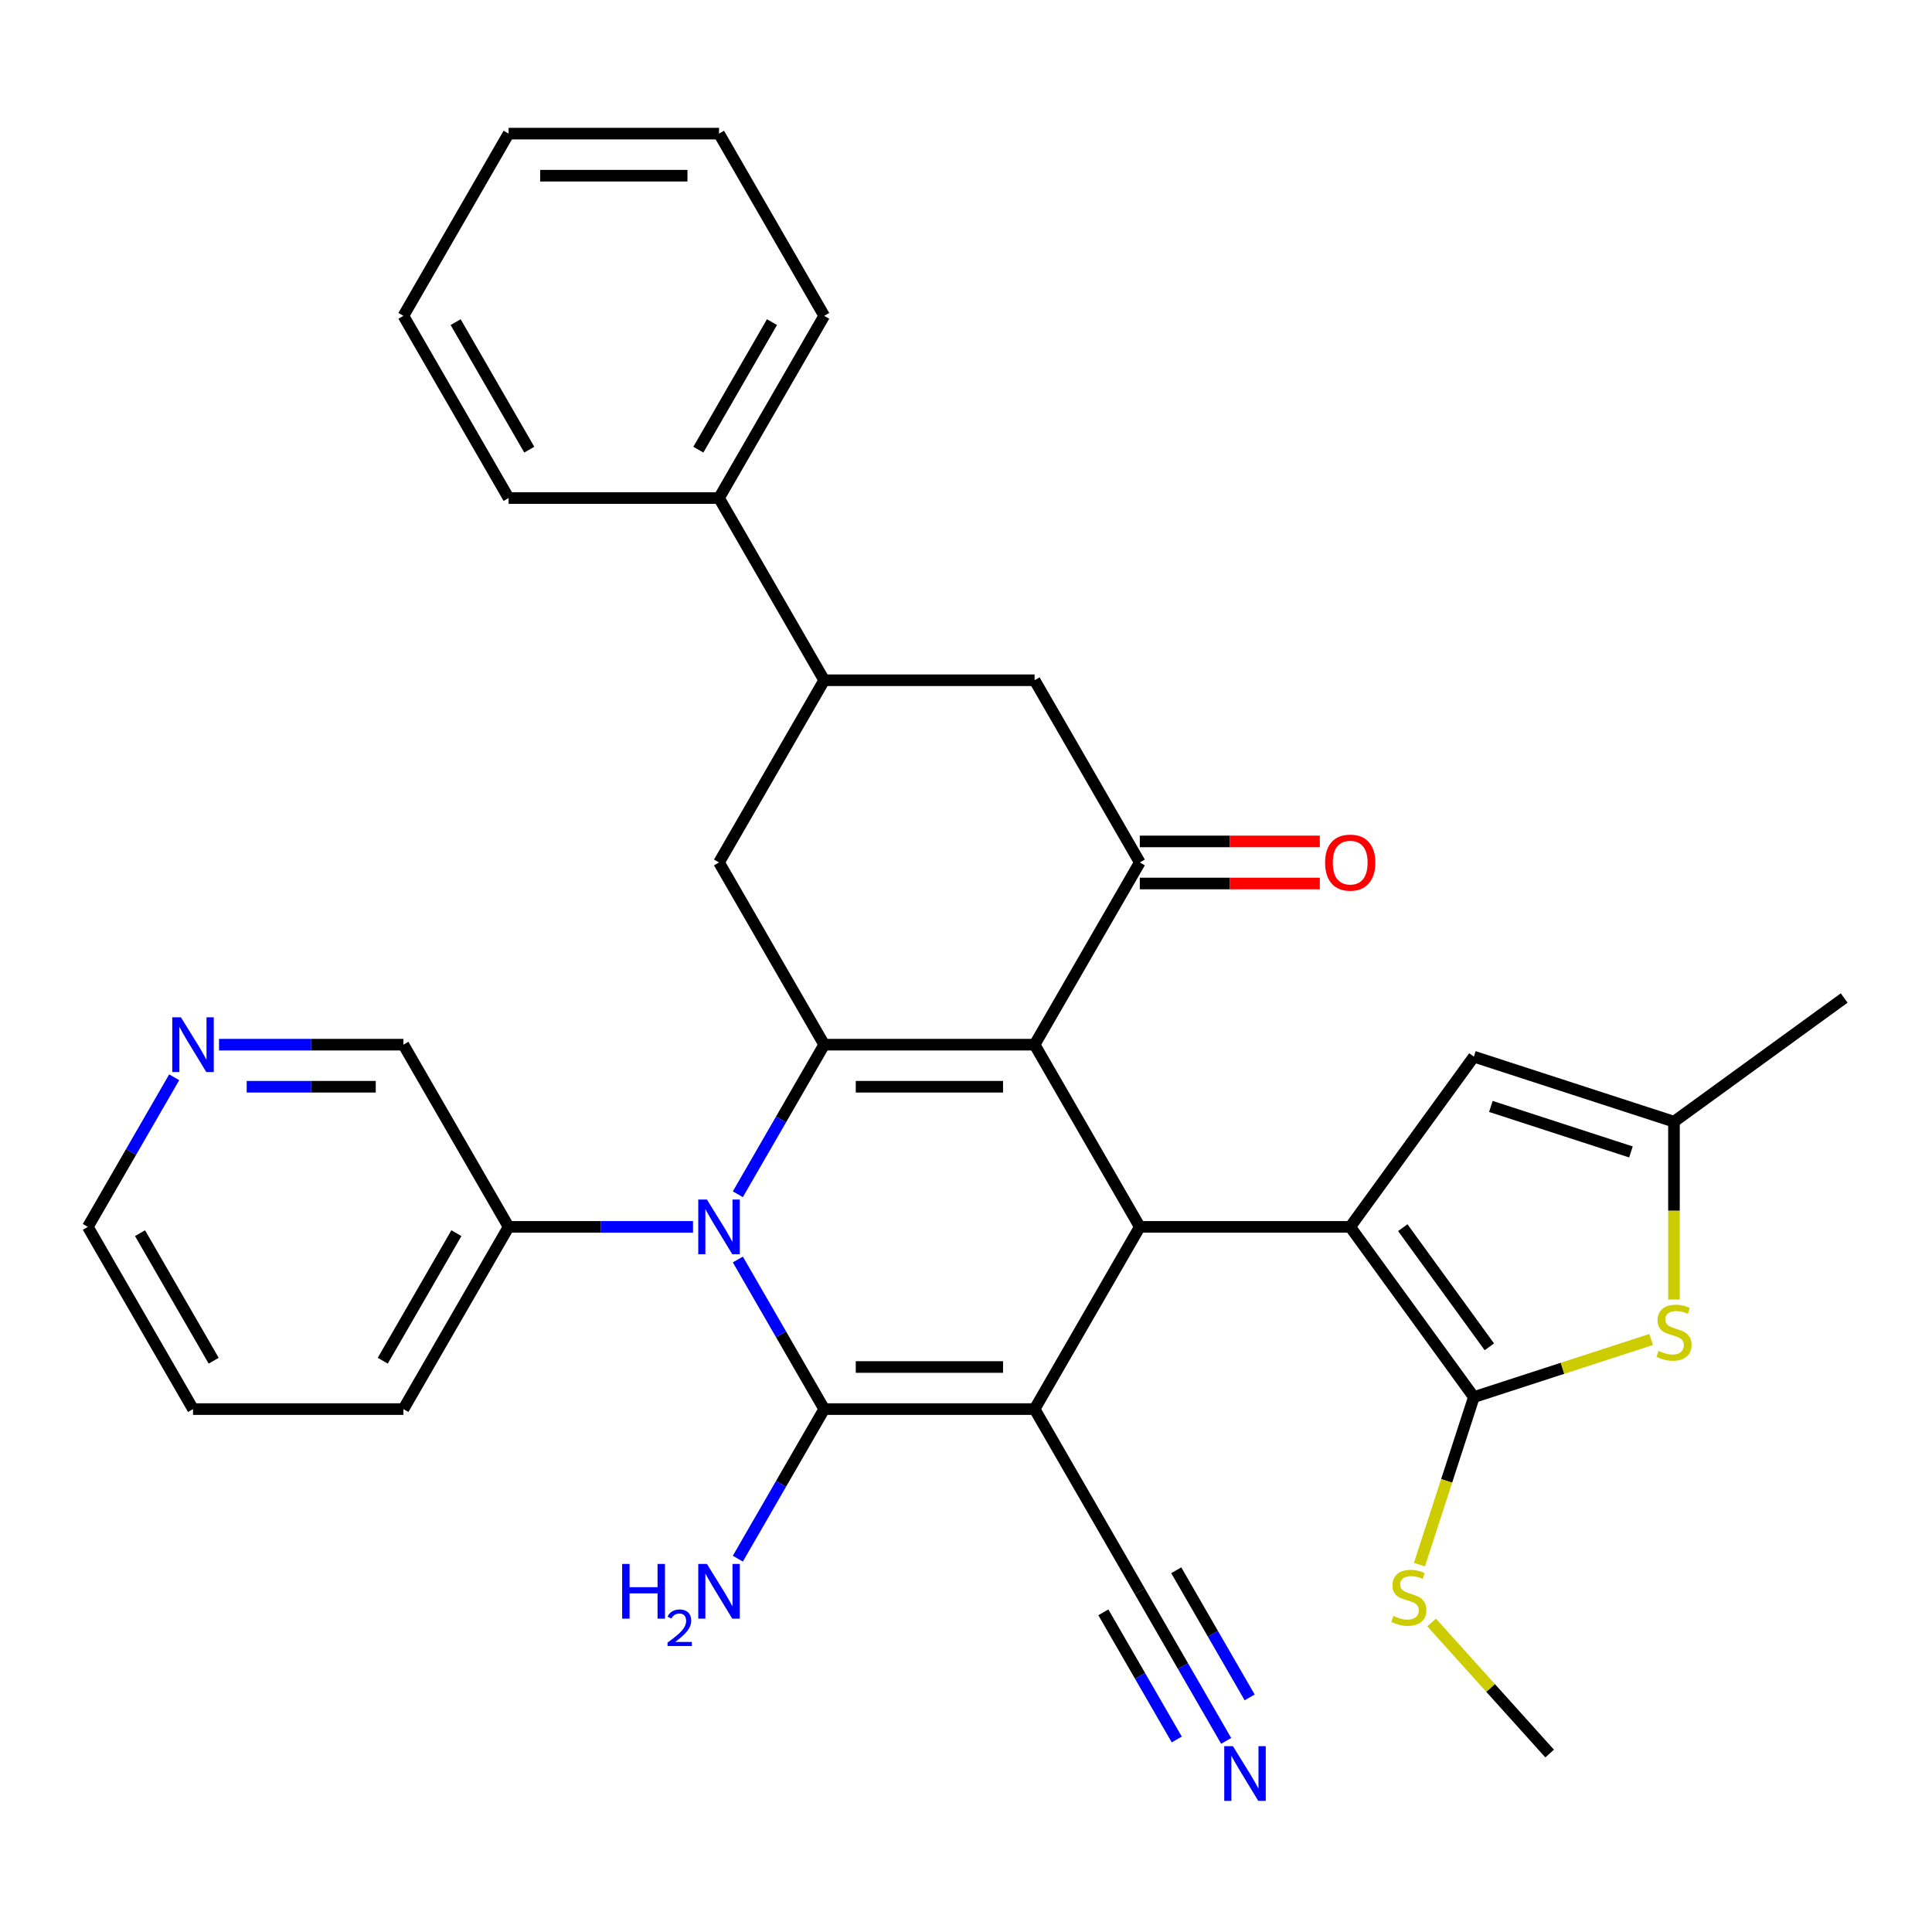 <?xml version='1.0' encoding='iso-8859-1'?>
<svg version='1.1' baseProfile='full'
              xmlns='http://www.w3.org/2000/svg'
                      xmlns:rdkit='http://www.rdkit.org/xml'
                      xmlns:xlink='http://www.w3.org/1999/xlink'
                  xml:space='preserve'
width='1000px' height='1000px' viewBox='0 0 1000 1000'>
<!-- END OF HEADER -->
<rect style='opacity:1.0;fill:#FFFFFF;stroke:none' width='1000' height='1000' x='0' y='0'> </rect>
<path class='bond-1' d='M 535.509,729.341 L 426.608,729.341' style='fill:none;fill-rule:evenodd;stroke:#000000;stroke-width:6px;stroke-linecap:butt;stroke-linejoin:miter;stroke-opacity:1' />
<path class='bond-1' d='M 519.174,707.561 L 442.944,707.561' style='fill:none;fill-rule:evenodd;stroke:#000000;stroke-width:6px;stroke-linecap:butt;stroke-linejoin:miter;stroke-opacity:1' />
<path class='bond-4' d='M 535.509,729.341 L 589.96,635.03' style='fill:none;fill-rule:evenodd;stroke:#000000;stroke-width:6px;stroke-linecap:butt;stroke-linejoin:miter;stroke-opacity:1' />
<path class='bond-11' d='M 535.509,729.341 L 589.96,823.653' style='fill:none;fill-rule:evenodd;stroke:#000000;stroke-width:6px;stroke-linecap:butt;stroke-linejoin:miter;stroke-opacity:1' />
<path class='bond-0' d='M 535.509,540.719 L 589.96,635.03' style='fill:none;fill-rule:evenodd;stroke:#000000;stroke-width:6px;stroke-linecap:butt;stroke-linejoin:miter;stroke-opacity:1' />
<path class='bond-2' d='M 535.509,540.719 L 426.608,540.719' style='fill:none;fill-rule:evenodd;stroke:#000000;stroke-width:6px;stroke-linecap:butt;stroke-linejoin:miter;stroke-opacity:1' />
<path class='bond-2' d='M 519.174,562.499 L 442.944,562.499' style='fill:none;fill-rule:evenodd;stroke:#000000;stroke-width:6px;stroke-linecap:butt;stroke-linejoin:miter;stroke-opacity:1' />
<path class='bond-7' d='M 535.509,540.719 L 589.96,446.408' style='fill:none;fill-rule:evenodd;stroke:#000000;stroke-width:6px;stroke-linecap:butt;stroke-linejoin:miter;stroke-opacity:1' />
<path class='bond-3' d='M 426.608,729.341 L 404.257,690.627' style='fill:none;fill-rule:evenodd;stroke:#000000;stroke-width:6px;stroke-linecap:butt;stroke-linejoin:miter;stroke-opacity:1' />
<path class='bond-3' d='M 404.257,690.627 L 381.905,651.913' style='fill:none;fill-rule:evenodd;stroke:#0000FF;stroke-width:6px;stroke-linecap:butt;stroke-linejoin:miter;stroke-opacity:1' />
<path class='bond-17' d='M 426.608,729.341 L 404.257,768.056' style='fill:none;fill-rule:evenodd;stroke:#000000;stroke-width:6px;stroke-linecap:butt;stroke-linejoin:miter;stroke-opacity:1' />
<path class='bond-17' d='M 404.257,768.056 L 381.905,806.77' style='fill:none;fill-rule:evenodd;stroke:#0000FF;stroke-width:6px;stroke-linecap:butt;stroke-linejoin:miter;stroke-opacity:1' />
<path class='bond-9' d='M 426.608,540.719 L 372.158,446.408' style='fill:none;fill-rule:evenodd;stroke:#000000;stroke-width:6px;stroke-linecap:butt;stroke-linejoin:miter;stroke-opacity:1' />
<path class='bond-33' d='M 426.608,540.719 L 404.257,579.433' style='fill:none;fill-rule:evenodd;stroke:#000000;stroke-width:6px;stroke-linecap:butt;stroke-linejoin:miter;stroke-opacity:1' />
<path class='bond-33' d='M 404.257,579.433 L 381.905,618.148' style='fill:none;fill-rule:evenodd;stroke:#0000FF;stroke-width:6px;stroke-linecap:butt;stroke-linejoin:miter;stroke-opacity:1' />
<path class='bond-16' d='M 358.695,635.03 L 310.976,635.03' style='fill:none;fill-rule:evenodd;stroke:#0000FF;stroke-width:6px;stroke-linecap:butt;stroke-linejoin:miter;stroke-opacity:1' />
<path class='bond-16' d='M 310.976,635.03 L 263.257,635.03' style='fill:none;fill-rule:evenodd;stroke:#000000;stroke-width:6px;stroke-linecap:butt;stroke-linejoin:miter;stroke-opacity:1' />
<path class='bond-5' d='M 589.96,635.03 L 698.861,635.03' style='fill:none;fill-rule:evenodd;stroke:#000000;stroke-width:6px;stroke-linecap:butt;stroke-linejoin:miter;stroke-opacity:1' />
<path class='bond-6' d='M 698.861,635.03 L 762.872,723.133' style='fill:none;fill-rule:evenodd;stroke:#000000;stroke-width:6px;stroke-linecap:butt;stroke-linejoin:miter;stroke-opacity:1' />
<path class='bond-6' d='M 726.083,635.444 L 770.891,697.116' style='fill:none;fill-rule:evenodd;stroke:#000000;stroke-width:6px;stroke-linecap:butt;stroke-linejoin:miter;stroke-opacity:1' />
<path class='bond-10' d='M 698.861,635.03 L 762.872,546.927' style='fill:none;fill-rule:evenodd;stroke:#000000;stroke-width:6px;stroke-linecap:butt;stroke-linejoin:miter;stroke-opacity:1' />
<path class='bond-8' d='M 762.872,723.133 L 808.756,708.224' style='fill:none;fill-rule:evenodd;stroke:#000000;stroke-width:6px;stroke-linecap:butt;stroke-linejoin:miter;stroke-opacity:1' />
<path class='bond-8' d='M 808.756,708.224 L 854.64,693.316' style='fill:none;fill-rule:evenodd;stroke:#CCCC00;stroke-width:6px;stroke-linecap:butt;stroke-linejoin:miter;stroke-opacity:1' />
<path class='bond-19' d='M 762.872,723.133 L 748.782,766.497' style='fill:none;fill-rule:evenodd;stroke:#000000;stroke-width:6px;stroke-linecap:butt;stroke-linejoin:miter;stroke-opacity:1' />
<path class='bond-19' d='M 748.782,766.497 L 734.692,809.862' style='fill:none;fill-rule:evenodd;stroke:#CCCC00;stroke-width:6px;stroke-linecap:butt;stroke-linejoin:miter;stroke-opacity:1' />
<path class='bond-14' d='M 589.96,446.408 L 535.509,352.097' style='fill:none;fill-rule:evenodd;stroke:#000000;stroke-width:6px;stroke-linecap:butt;stroke-linejoin:miter;stroke-opacity:1' />
<path class='bond-18' d='M 589.96,457.298 L 636.549,457.298' style='fill:none;fill-rule:evenodd;stroke:#000000;stroke-width:6px;stroke-linecap:butt;stroke-linejoin:miter;stroke-opacity:1' />
<path class='bond-18' d='M 636.549,457.298 L 683.139,457.298' style='fill:none;fill-rule:evenodd;stroke:#FF0000;stroke-width:6px;stroke-linecap:butt;stroke-linejoin:miter;stroke-opacity:1' />
<path class='bond-18' d='M 589.96,435.518 L 636.549,435.518' style='fill:none;fill-rule:evenodd;stroke:#000000;stroke-width:6px;stroke-linecap:butt;stroke-linejoin:miter;stroke-opacity:1' />
<path class='bond-18' d='M 636.549,435.518 L 683.139,435.518' style='fill:none;fill-rule:evenodd;stroke:#FF0000;stroke-width:6px;stroke-linecap:butt;stroke-linejoin:miter;stroke-opacity:1' />
<path class='bond-34' d='M 866.443,672.638 L 866.443,626.609' style='fill:none;fill-rule:evenodd;stroke:#CCCC00;stroke-width:6px;stroke-linecap:butt;stroke-linejoin:miter;stroke-opacity:1' />
<path class='bond-34' d='M 866.443,626.609 L 866.443,580.58' style='fill:none;fill-rule:evenodd;stroke:#000000;stroke-width:6px;stroke-linecap:butt;stroke-linejoin:miter;stroke-opacity:1' />
<path class='bond-35' d='M 372.158,446.408 L 426.608,352.097' style='fill:none;fill-rule:evenodd;stroke:#000000;stroke-width:6px;stroke-linecap:butt;stroke-linejoin:miter;stroke-opacity:1' />
<path class='bond-12' d='M 762.872,546.927 L 866.443,580.58' style='fill:none;fill-rule:evenodd;stroke:#000000;stroke-width:6px;stroke-linecap:butt;stroke-linejoin:miter;stroke-opacity:1' />
<path class='bond-12' d='M 771.677,572.69 L 844.177,596.246' style='fill:none;fill-rule:evenodd;stroke:#000000;stroke-width:6px;stroke-linecap:butt;stroke-linejoin:miter;stroke-opacity:1' />
<path class='bond-15' d='M 589.96,823.653 L 612.312,862.367' style='fill:none;fill-rule:evenodd;stroke:#000000;stroke-width:6px;stroke-linecap:butt;stroke-linejoin:miter;stroke-opacity:1' />
<path class='bond-15' d='M 612.312,862.367 L 634.663,901.081' style='fill:none;fill-rule:evenodd;stroke:#0000FF;stroke-width:6px;stroke-linecap:butt;stroke-linejoin:miter;stroke-opacity:1' />
<path class='bond-15' d='M 571.098,834.543 L 590.097,867.45' style='fill:none;fill-rule:evenodd;stroke:#000000;stroke-width:6px;stroke-linecap:butt;stroke-linejoin:miter;stroke-opacity:1' />
<path class='bond-15' d='M 590.097,867.45 L 609.096,900.357' style='fill:none;fill-rule:evenodd;stroke:#0000FF;stroke-width:6px;stroke-linecap:butt;stroke-linejoin:miter;stroke-opacity:1' />
<path class='bond-15' d='M 608.822,812.762 L 627.821,845.67' style='fill:none;fill-rule:evenodd;stroke:#000000;stroke-width:6px;stroke-linecap:butt;stroke-linejoin:miter;stroke-opacity:1' />
<path class='bond-15' d='M 627.821,845.67 L 646.82,878.577' style='fill:none;fill-rule:evenodd;stroke:#0000FF;stroke-width:6px;stroke-linecap:butt;stroke-linejoin:miter;stroke-opacity:1' />
<path class='bond-23' d='M 866.443,580.58 L 954.545,516.569' style='fill:none;fill-rule:evenodd;stroke:#000000;stroke-width:6px;stroke-linecap:butt;stroke-linejoin:miter;stroke-opacity:1' />
<path class='bond-13' d='M 426.608,352.097 L 535.509,352.097' style='fill:none;fill-rule:evenodd;stroke:#000000;stroke-width:6px;stroke-linecap:butt;stroke-linejoin:miter;stroke-opacity:1' />
<path class='bond-21' d='M 426.608,352.097 L 372.158,257.786' style='fill:none;fill-rule:evenodd;stroke:#000000;stroke-width:6px;stroke-linecap:butt;stroke-linejoin:miter;stroke-opacity:1' />
<path class='bond-22' d='M 263.257,635.03 L 208.806,540.719' style='fill:none;fill-rule:evenodd;stroke:#000000;stroke-width:6px;stroke-linecap:butt;stroke-linejoin:miter;stroke-opacity:1' />
<path class='bond-25' d='M 263.257,635.03 L 208.806,729.341' style='fill:none;fill-rule:evenodd;stroke:#000000;stroke-width:6px;stroke-linecap:butt;stroke-linejoin:miter;stroke-opacity:1' />
<path class='bond-25' d='M 236.227,638.287 L 198.112,704.305' style='fill:none;fill-rule:evenodd;stroke:#000000;stroke-width:6px;stroke-linecap:butt;stroke-linejoin:miter;stroke-opacity:1' />
<path class='bond-28' d='M 741.022,839.812 L 771.555,873.723' style='fill:none;fill-rule:evenodd;stroke:#CCCC00;stroke-width:6px;stroke-linecap:butt;stroke-linejoin:miter;stroke-opacity:1' />
<path class='bond-28' d='M 771.555,873.723 L 802.088,907.634' style='fill:none;fill-rule:evenodd;stroke:#000000;stroke-width:6px;stroke-linecap:butt;stroke-linejoin:miter;stroke-opacity:1' />
<path class='bond-20' d='M 113.368,540.719 L 161.087,540.719' style='fill:none;fill-rule:evenodd;stroke:#0000FF;stroke-width:6px;stroke-linecap:butt;stroke-linejoin:miter;stroke-opacity:1' />
<path class='bond-20' d='M 161.087,540.719 L 208.806,540.719' style='fill:none;fill-rule:evenodd;stroke:#000000;stroke-width:6px;stroke-linecap:butt;stroke-linejoin:miter;stroke-opacity:1' />
<path class='bond-20' d='M 127.683,562.499 L 161.087,562.499' style='fill:none;fill-rule:evenodd;stroke:#0000FF;stroke-width:6px;stroke-linecap:butt;stroke-linejoin:miter;stroke-opacity:1' />
<path class='bond-20' d='M 161.087,562.499 L 194.49,562.499' style='fill:none;fill-rule:evenodd;stroke:#000000;stroke-width:6px;stroke-linecap:butt;stroke-linejoin:miter;stroke-opacity:1' />
<path class='bond-36' d='M 90.158,557.602 L 67.806,596.316' style='fill:none;fill-rule:evenodd;stroke:#0000FF;stroke-width:6px;stroke-linecap:butt;stroke-linejoin:miter;stroke-opacity:1' />
<path class='bond-36' d='M 67.806,596.316 L 45.455,635.03' style='fill:none;fill-rule:evenodd;stroke:#000000;stroke-width:6px;stroke-linecap:butt;stroke-linejoin:miter;stroke-opacity:1' />
<path class='bond-26' d='M 372.158,257.786 L 426.608,163.475' style='fill:none;fill-rule:evenodd;stroke:#000000;stroke-width:6px;stroke-linecap:butt;stroke-linejoin:miter;stroke-opacity:1' />
<path class='bond-26' d='M 361.463,232.749 L 399.579,166.731' style='fill:none;fill-rule:evenodd;stroke:#000000;stroke-width:6px;stroke-linecap:butt;stroke-linejoin:miter;stroke-opacity:1' />
<path class='bond-27' d='M 372.158,257.786 L 263.257,257.786' style='fill:none;fill-rule:evenodd;stroke:#000000;stroke-width:6px;stroke-linecap:butt;stroke-linejoin:miter;stroke-opacity:1' />
<path class='bond-24' d='M 45.455,635.03 L 99.905,729.341' style='fill:none;fill-rule:evenodd;stroke:#000000;stroke-width:6px;stroke-linecap:butt;stroke-linejoin:miter;stroke-opacity:1' />
<path class='bond-24' d='M 72.484,638.287 L 110.6,704.305' style='fill:none;fill-rule:evenodd;stroke:#000000;stroke-width:6px;stroke-linecap:butt;stroke-linejoin:miter;stroke-opacity:1' />
<path class='bond-29' d='M 208.806,729.341 L 99.905,729.341' style='fill:none;fill-rule:evenodd;stroke:#000000;stroke-width:6px;stroke-linecap:butt;stroke-linejoin:miter;stroke-opacity:1' />
<path class='bond-31' d='M 426.608,163.475 L 372.158,69.164' style='fill:none;fill-rule:evenodd;stroke:#000000;stroke-width:6px;stroke-linecap:butt;stroke-linejoin:miter;stroke-opacity:1' />
<path class='bond-30' d='M 263.257,257.786 L 208.806,163.475' style='fill:none;fill-rule:evenodd;stroke:#000000;stroke-width:6px;stroke-linecap:butt;stroke-linejoin:miter;stroke-opacity:1' />
<path class='bond-30' d='M 273.951,232.749 L 235.836,166.731' style='fill:none;fill-rule:evenodd;stroke:#000000;stroke-width:6px;stroke-linecap:butt;stroke-linejoin:miter;stroke-opacity:1' />
<path class='bond-32' d='M 208.806,163.475 L 263.257,69.164' style='fill:none;fill-rule:evenodd;stroke:#000000;stroke-width:6px;stroke-linecap:butt;stroke-linejoin:miter;stroke-opacity:1' />
<path class='bond-37' d='M 372.158,69.164 L 263.257,69.164' style='fill:none;fill-rule:evenodd;stroke:#000000;stroke-width:6px;stroke-linecap:butt;stroke-linejoin:miter;stroke-opacity:1' />
<path class='bond-37' d='M 355.823,90.944 L 279.592,90.944' style='fill:none;fill-rule:evenodd;stroke:#000000;stroke-width:6px;stroke-linecap:butt;stroke-linejoin:miter;stroke-opacity:1' />
<path  class='atom-4' d='M 365.898 620.87
L 375.178 635.87
Q 376.098 637.35, 377.578 640.03
Q 379.058 642.71, 379.138 642.87
L 379.138 620.87
L 382.898 620.87
L 382.898 649.19
L 379.018 649.19
L 369.058 632.79
Q 367.898 630.87, 366.658 628.67
Q 365.458 626.47, 365.098 625.79
L 365.098 649.19
L 361.418 649.19
L 361.418 620.87
L 365.898 620.87
' fill='#0000FF'/>
<path  class='atom-9' d='M 858.443 699.201
Q 858.763 699.321, 860.083 699.881
Q 861.403 700.441, 862.843 700.801
Q 864.323 701.121, 865.763 701.121
Q 868.443 701.121, 870.003 699.841
Q 871.563 698.521, 871.563 696.241
Q 871.563 694.681, 870.763 693.721
Q 870.003 692.761, 868.803 692.241
Q 867.603 691.721, 865.603 691.121
Q 863.083 690.361, 861.563 689.641
Q 860.083 688.921, 859.003 687.401
Q 857.963 685.881, 857.963 683.321
Q 857.963 679.761, 860.363 677.561
Q 862.803 675.361, 867.603 675.361
Q 870.883 675.361, 874.603 676.921
L 873.683 680.001
Q 870.283 678.601, 867.723 678.601
Q 864.963 678.601, 863.443 679.761
Q 861.923 680.881, 861.963 682.841
Q 861.963 684.361, 862.723 685.281
Q 863.523 686.201, 864.643 686.721
Q 865.803 687.241, 867.723 687.841
Q 870.283 688.641, 871.803 689.441
Q 873.323 690.241, 874.403 691.881
Q 875.523 693.481, 875.523 696.241
Q 875.523 700.161, 872.883 702.281
Q 870.283 704.361, 865.923 704.361
Q 863.403 704.361, 861.483 703.801
Q 859.603 703.281, 857.363 702.361
L 858.443 699.201
' fill='#CCCC00'/>
<path  class='atom-16' d='M 638.151 903.804
L 647.431 918.804
Q 648.351 920.284, 649.831 922.964
Q 651.311 925.644, 651.391 925.804
L 651.391 903.804
L 655.151 903.804
L 655.151 932.124
L 651.271 932.124
L 641.311 915.724
Q 640.151 913.804, 638.911 911.604
Q 637.711 909.404, 637.351 908.724
L 637.351 932.124
L 633.671 932.124
L 633.671 903.804
L 638.151 903.804
' fill='#0000FF'/>
<path  class='atom-18' d='M 322.025 809.493
L 325.865 809.493
L 325.865 821.533
L 340.345 821.533
L 340.345 809.493
L 344.185 809.493
L 344.185 837.813
L 340.345 837.813
L 340.345 824.733
L 325.865 824.733
L 325.865 837.813
L 322.025 837.813
L 322.025 809.493
' fill='#0000FF'/>
<path  class='atom-18' d='M 345.558 836.819
Q 346.244 835.05, 347.881 834.073
Q 349.518 833.07, 351.788 833.07
Q 354.613 833.07, 356.197 834.601
Q 357.781 836.133, 357.781 838.852
Q 357.781 841.624, 355.722 844.211
Q 353.689 846.798, 349.465 849.861
L 358.098 849.861
L 358.098 851.973
L 345.505 851.973
L 345.505 850.204
Q 348.99 847.722, 351.049 845.874
Q 353.135 844.026, 354.138 842.363
Q 355.141 840.7, 355.141 838.984
Q 355.141 837.189, 354.243 836.185
Q 353.346 835.182, 351.788 835.182
Q 350.283 835.182, 349.28 835.789
Q 348.277 836.397, 347.564 837.743
L 345.558 836.819
' fill='#0000FF'/>
<path  class='atom-18' d='M 365.898 809.493
L 375.178 824.493
Q 376.098 825.973, 377.578 828.653
Q 379.058 831.333, 379.138 831.493
L 379.138 809.493
L 382.898 809.493
L 382.898 837.813
L 379.018 837.813
L 369.058 821.413
Q 367.898 819.493, 366.658 817.293
Q 365.458 815.093, 365.098 814.413
L 365.098 837.813
L 361.418 837.813
L 361.418 809.493
L 365.898 809.493
' fill='#0000FF'/>
<path  class='atom-19' d='M 685.861 446.488
Q 685.861 439.688, 689.221 435.888
Q 692.581 432.088, 698.861 432.088
Q 705.141 432.088, 708.501 435.888
Q 711.861 439.688, 711.861 446.488
Q 711.861 453.368, 708.461 457.288
Q 705.061 461.168, 698.861 461.168
Q 692.621 461.168, 689.221 457.288
Q 685.861 453.408, 685.861 446.488
M 698.861 457.968
Q 703.181 457.968, 705.501 455.088
Q 707.861 452.168, 707.861 446.488
Q 707.861 440.928, 705.501 438.128
Q 703.181 435.288, 698.861 435.288
Q 694.541 435.288, 692.181 438.088
Q 689.861 440.888, 689.861 446.488
Q 689.861 452.208, 692.181 455.088
Q 694.541 457.968, 698.861 457.968
' fill='#FF0000'/>
<path  class='atom-20' d='M 721.219 836.424
Q 721.539 836.544, 722.859 837.104
Q 724.179 837.664, 725.619 838.024
Q 727.099 838.344, 728.539 838.344
Q 731.219 838.344, 732.779 837.064
Q 734.339 835.744, 734.339 833.464
Q 734.339 831.904, 733.539 830.944
Q 732.779 829.984, 731.579 829.464
Q 730.379 828.944, 728.379 828.344
Q 725.859 827.584, 724.339 826.864
Q 722.859 826.144, 721.779 824.624
Q 720.739 823.104, 720.739 820.544
Q 720.739 816.984, 723.139 814.784
Q 725.579 812.584, 730.379 812.584
Q 733.659 812.584, 737.379 814.144
L 736.459 817.224
Q 733.059 815.824, 730.499 815.824
Q 727.739 815.824, 726.219 816.984
Q 724.699 818.104, 724.739 820.064
Q 724.739 821.584, 725.499 822.504
Q 726.299 823.424, 727.419 823.944
Q 728.579 824.464, 730.499 825.064
Q 733.059 825.864, 734.579 826.664
Q 736.099 827.464, 737.179 829.104
Q 738.299 830.704, 738.299 833.464
Q 738.299 837.384, 735.659 839.504
Q 733.059 841.584, 728.699 841.584
Q 726.179 841.584, 724.259 841.024
Q 722.379 840.504, 720.139 839.584
L 721.219 836.424
' fill='#CCCC00'/>
<path  class='atom-21' d='M 93.645 526.559
L 102.925 541.559
Q 103.845 543.039, 105.325 545.719
Q 106.805 548.399, 106.885 548.559
L 106.885 526.559
L 110.645 526.559
L 110.645 554.879
L 106.765 554.879
L 96.805 538.479
Q 95.645 536.559, 94.405 534.359
Q 93.205 532.159, 92.845 531.479
L 92.845 554.879
L 89.165 554.879
L 89.165 526.559
L 93.645 526.559
' fill='#0000FF'/>
</svg>
